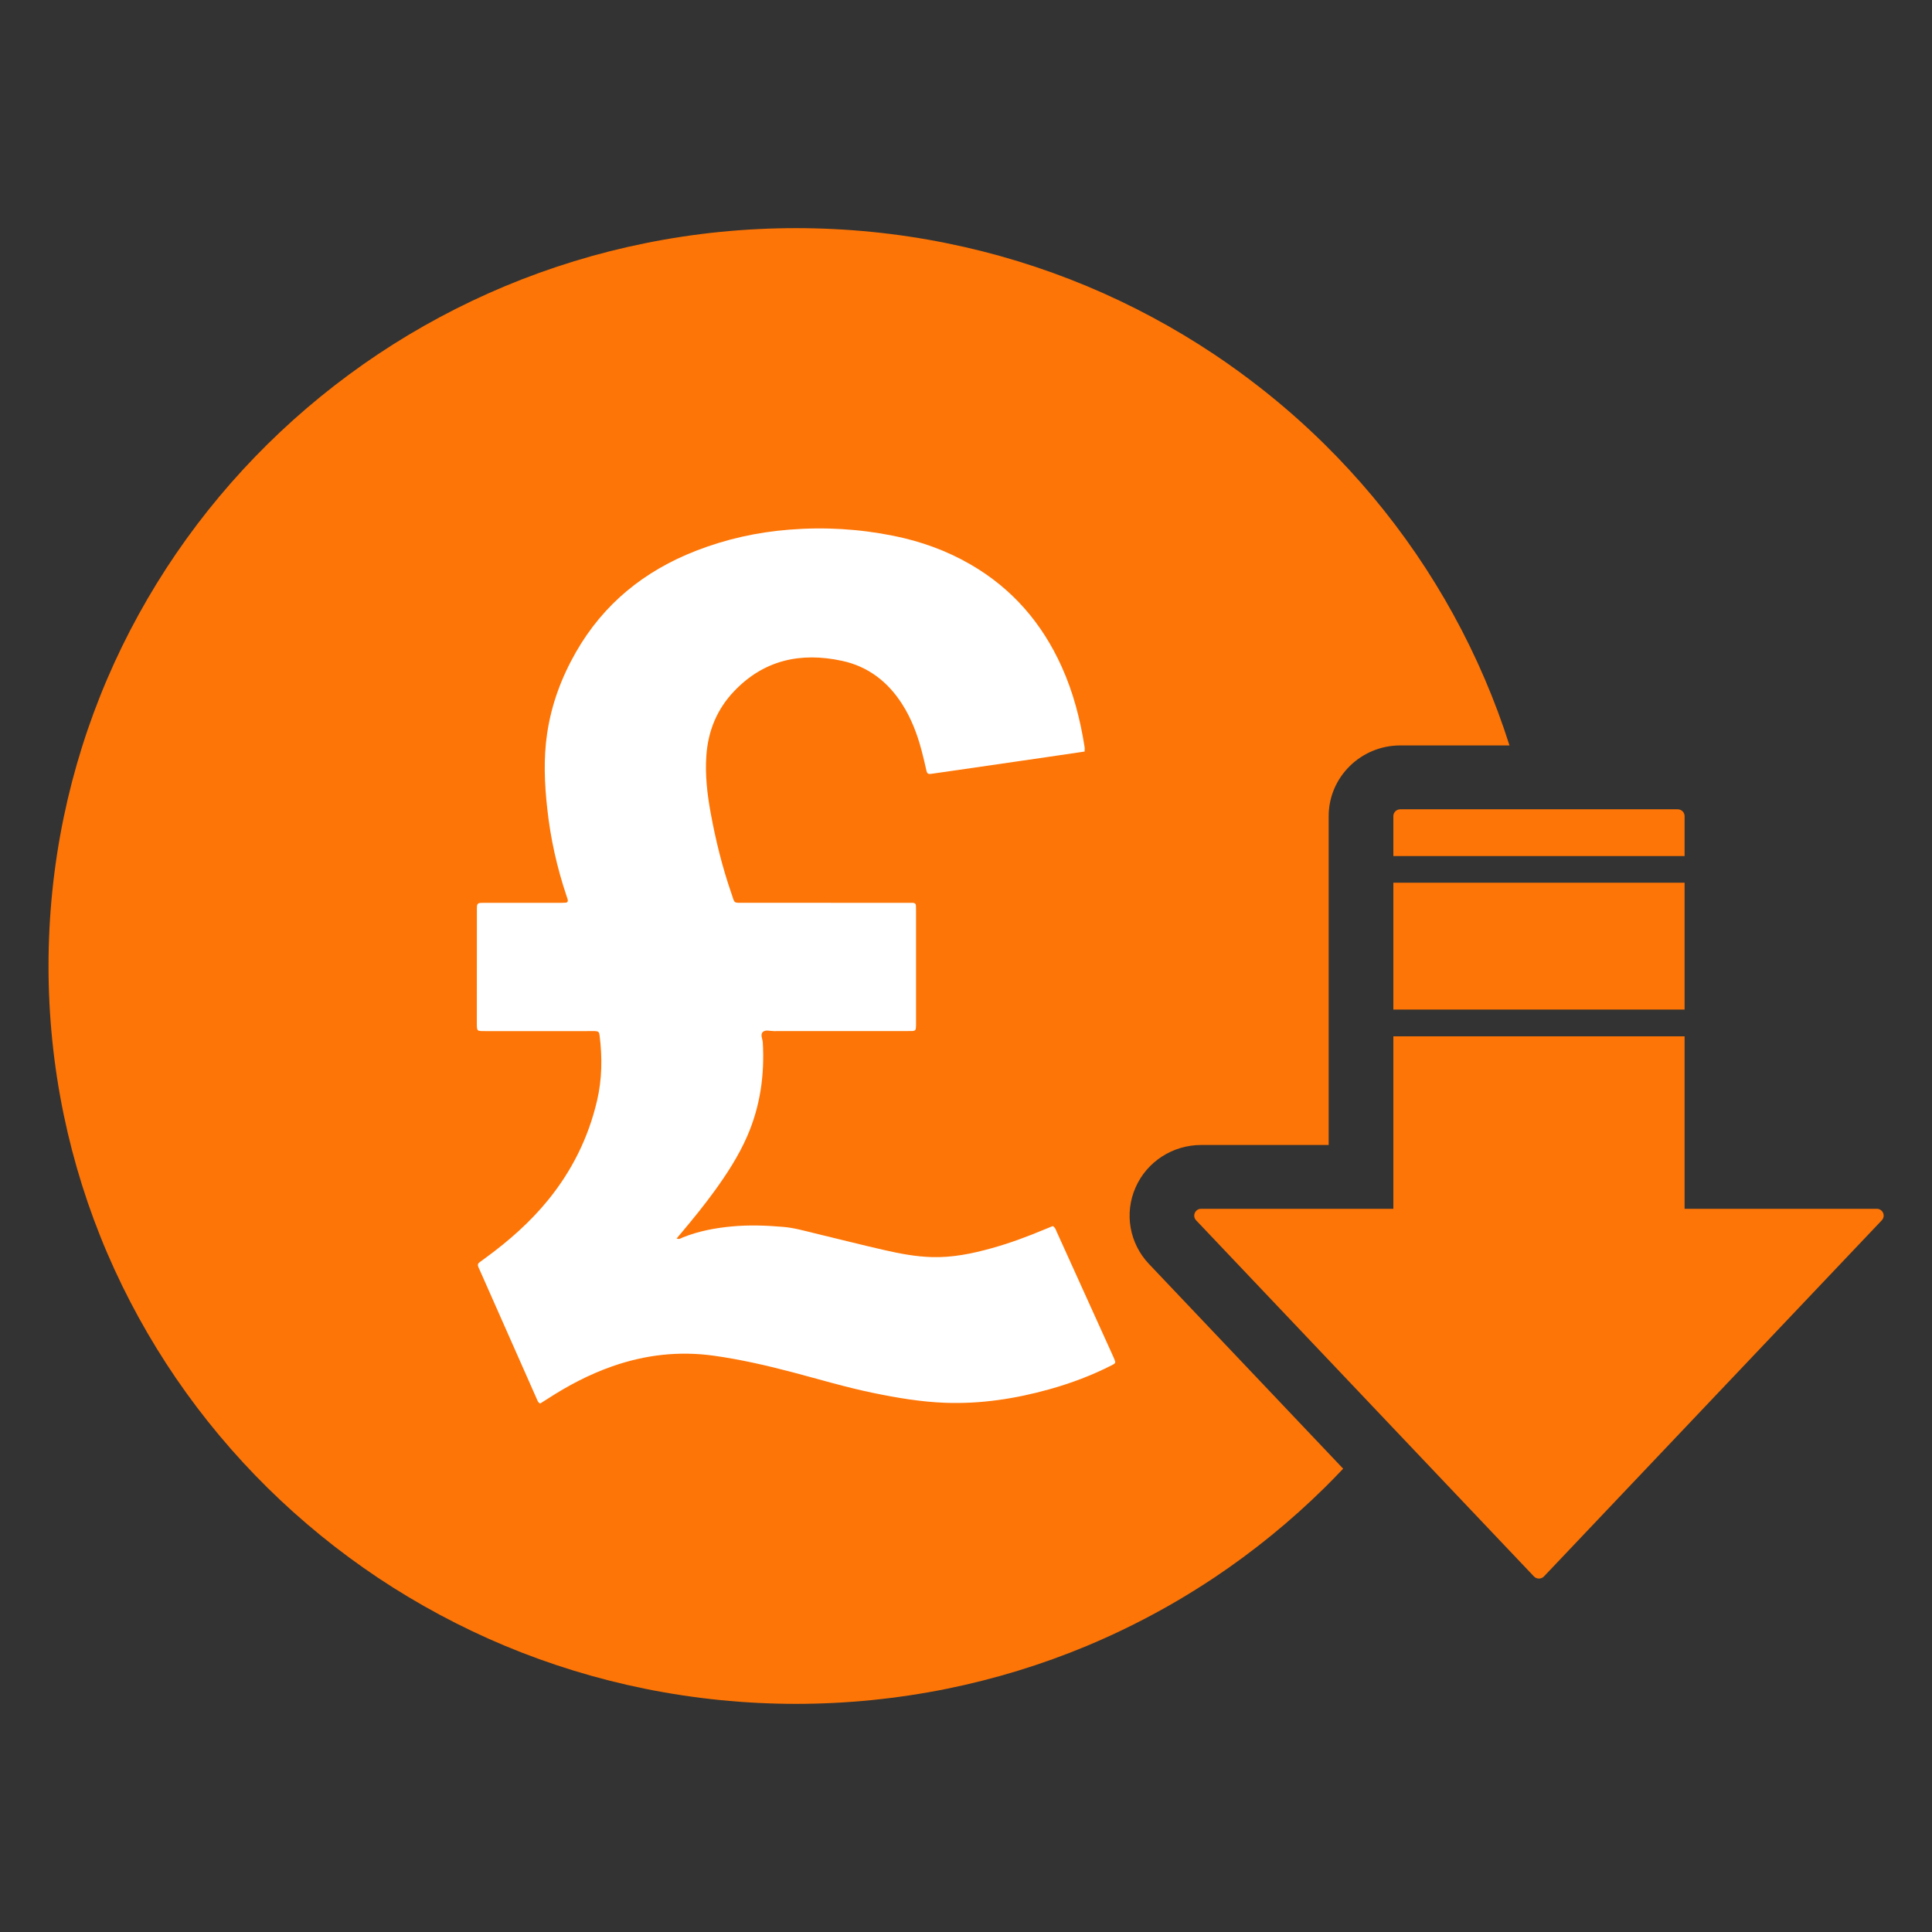 <svg width="36" height="36" viewBox="0 0 36 36" fill="none" xmlns="http://www.w3.org/2000/svg">
<rect x="0" y="0" width="36" height="36" fill="#333333" stroke="none"/>
<path d="M21.159 22.128C21.37 21.646 21.851 21.335 22.383 21.335H24.758V15.207C24.758 14.481 25.357 13.89 26.092 13.89H28.127C27.994 13.469 27.839 13.054 27.665 12.648C27.316 11.833 26.884 11.047 26.381 10.312C25.883 9.584 25.311 8.9 24.681 8.278C24.304 7.906 23.904 7.554 23.486 7.227C23.205 7.007 22.916 6.797 22.62 6.6C21.876 6.104 21.08 5.677 20.254 5.332C19.413 4.981 18.533 4.711 17.638 4.531C16.721 4.345 15.777 4.251 14.832 4.251C13.888 4.251 12.944 4.345 12.027 4.531C11.132 4.711 10.252 4.981 9.411 5.332C8.585 5.677 7.789 6.103 7.044 6.6C6.307 7.092 5.614 7.656 4.984 8.278C4.354 8.9 3.782 9.584 3.284 10.312C2.781 11.047 2.348 11.833 1.999 12.648C1.643 13.478 1.37 14.347 1.187 15.23C0.999 16.136 0.904 17.068 0.904 18C0.904 18.932 0.999 19.864 1.187 20.769C1.37 21.653 1.643 22.522 1.999 23.352C2.349 24.167 2.781 24.953 3.284 25.688C3.782 26.416 4.354 27.1 4.984 27.722C5.614 28.343 6.307 28.908 7.044 29.4C7.789 29.896 8.585 30.323 9.411 30.668C10.252 31.019 11.132 31.288 12.027 31.469C12.944 31.654 13.888 31.749 14.832 31.749C15.777 31.749 16.721 31.654 17.638 31.469C18.533 31.288 19.413 31.019 20.254 30.668C20.831 30.427 21.394 30.146 21.935 29.829C22.168 29.692 22.396 29.549 22.621 29.4C23.358 28.908 24.051 28.343 24.681 27.722C24.799 27.605 24.915 27.487 25.028 27.367L21.409 23.552C21.045 23.168 20.947 22.609 21.159 22.128L21.159 22.128Z" fill="#FD7506"/>
<path d="M20.765 25.328C20.758 25.311 20.751 25.295 20.744 25.279C20.392 24.503 20.041 23.727 19.689 22.95C19.673 22.914 19.664 22.873 19.616 22.846C19.567 22.866 19.512 22.888 19.458 22.911C19.137 23.045 18.812 23.166 18.476 23.259C18.111 23.361 17.742 23.436 17.36 23.424C17.064 23.415 16.773 23.361 16.486 23.295C16.049 23.196 15.615 23.084 15.179 22.98C14.985 22.933 14.791 22.877 14.59 22.861C14.272 22.834 13.954 22.823 13.635 22.853C13.322 22.882 13.017 22.94 12.724 23.057C12.691 23.07 12.658 23.101 12.608 23.077C12.65 23.028 12.687 22.983 12.725 22.938C12.928 22.696 13.127 22.45 13.313 22.194C13.547 21.871 13.763 21.538 13.923 21.172C14.166 20.614 14.248 20.031 14.214 19.429C14.211 19.361 14.162 19.281 14.213 19.23C14.263 19.183 14.349 19.213 14.418 19.213C15.251 19.212 16.084 19.212 16.917 19.212C17.07 19.212 17.069 19.223 17.069 19.058C17.069 18.364 17.069 17.671 17.069 16.977C17.069 16.947 17.068 16.918 17.068 16.889C17.069 16.848 17.052 16.823 17.007 16.823C16.954 16.824 16.901 16.823 16.848 16.823C15.855 16.823 14.863 16.823 13.87 16.822C13.657 16.822 13.696 16.842 13.628 16.646C13.458 16.155 13.334 15.651 13.241 15.141C13.177 14.79 13.137 14.437 13.162 14.079C13.194 13.622 13.358 13.217 13.678 12.881C14.232 12.298 14.918 12.148 15.687 12.313C16.179 12.418 16.548 12.707 16.814 13.126C16.982 13.39 17.091 13.679 17.171 13.979C17.206 14.108 17.235 14.239 17.265 14.37C17.275 14.412 17.299 14.427 17.341 14.421C17.522 14.395 17.703 14.369 17.884 14.343C18.422 14.265 18.959 14.187 19.496 14.109C19.729 14.075 19.962 14.04 20.21 14.004C20.21 13.966 20.214 13.942 20.21 13.921C20.129 13.406 20 12.905 19.785 12.428C19.42 11.616 18.864 10.968 18.083 10.517C17.636 10.258 17.155 10.086 16.648 9.984C16.008 9.855 15.362 9.817 14.71 9.869C14.111 9.916 13.533 10.044 12.974 10.261C12.006 10.637 11.246 11.252 10.731 12.153C10.462 12.624 10.276 13.124 10.196 13.661C10.125 14.132 10.146 14.604 10.198 15.074C10.258 15.626 10.379 16.166 10.556 16.693C10.564 16.715 10.572 16.737 10.578 16.759C10.587 16.795 10.573 16.819 10.539 16.82C10.492 16.823 10.445 16.823 10.397 16.823C9.96 16.823 9.523 16.823 9.086 16.823C9.039 16.823 8.992 16.822 8.944 16.825C8.913 16.828 8.89 16.847 8.888 16.88C8.885 16.915 8.886 16.95 8.886 16.985C8.886 17.673 8.886 18.361 8.885 19.049C8.885 19.221 8.882 19.213 9.048 19.213C9.68 19.212 10.312 19.213 10.944 19.213C10.991 19.213 11.039 19.211 11.086 19.213C11.151 19.216 11.164 19.228 11.173 19.297C11.224 19.705 11.219 20.112 11.124 20.514C10.963 21.201 10.656 21.818 10.208 22.367C9.876 22.774 9.485 23.118 9.061 23.429C9.019 23.461 8.976 23.491 8.933 23.523C8.906 23.542 8.898 23.569 8.91 23.599C8.918 23.621 8.928 23.642 8.938 23.663C9.292 24.464 9.647 25.264 10.001 26.065C10.015 26.096 10.023 26.132 10.065 26.153C10.111 26.124 10.16 26.094 10.209 26.062C10.585 25.818 10.98 25.61 11.405 25.461C12.021 25.244 12.653 25.171 13.304 25.262C13.802 25.332 14.29 25.444 14.775 25.572C15.271 25.703 15.762 25.85 16.265 25.954C16.71 26.046 17.158 26.122 17.614 26.139C18.275 26.163 18.921 26.064 19.555 25.887C19.959 25.774 20.35 25.627 20.723 25.436C20.788 25.403 20.791 25.392 20.765 25.328L20.765 25.328Z" fill="white"/>
<path d="M25.963 17.14V18.121V18.812H28.736H31.39V18.121V17.14V16.448H28.673H25.963V17.14Z" fill="#FD7506"/>
<path d="M25.963 15.207V15.951H31.39V15.207C31.39 15.137 31.332 15.08 31.261 15.08H26.093C26.021 15.08 25.963 15.137 25.963 15.207Z" fill="#FD7506"/>
<path d="M34.97 22.524H31.39V19.31H25.963V22.524H22.382C22.269 22.524 22.211 22.657 22.288 22.739L25.814 26.456L28.582 29.374C28.633 29.428 28.719 29.428 28.77 29.374L35.064 22.739C35.142 22.657 35.083 22.524 34.97 22.524L34.97 22.524Z" fill="#FD7506"/>
</svg>
